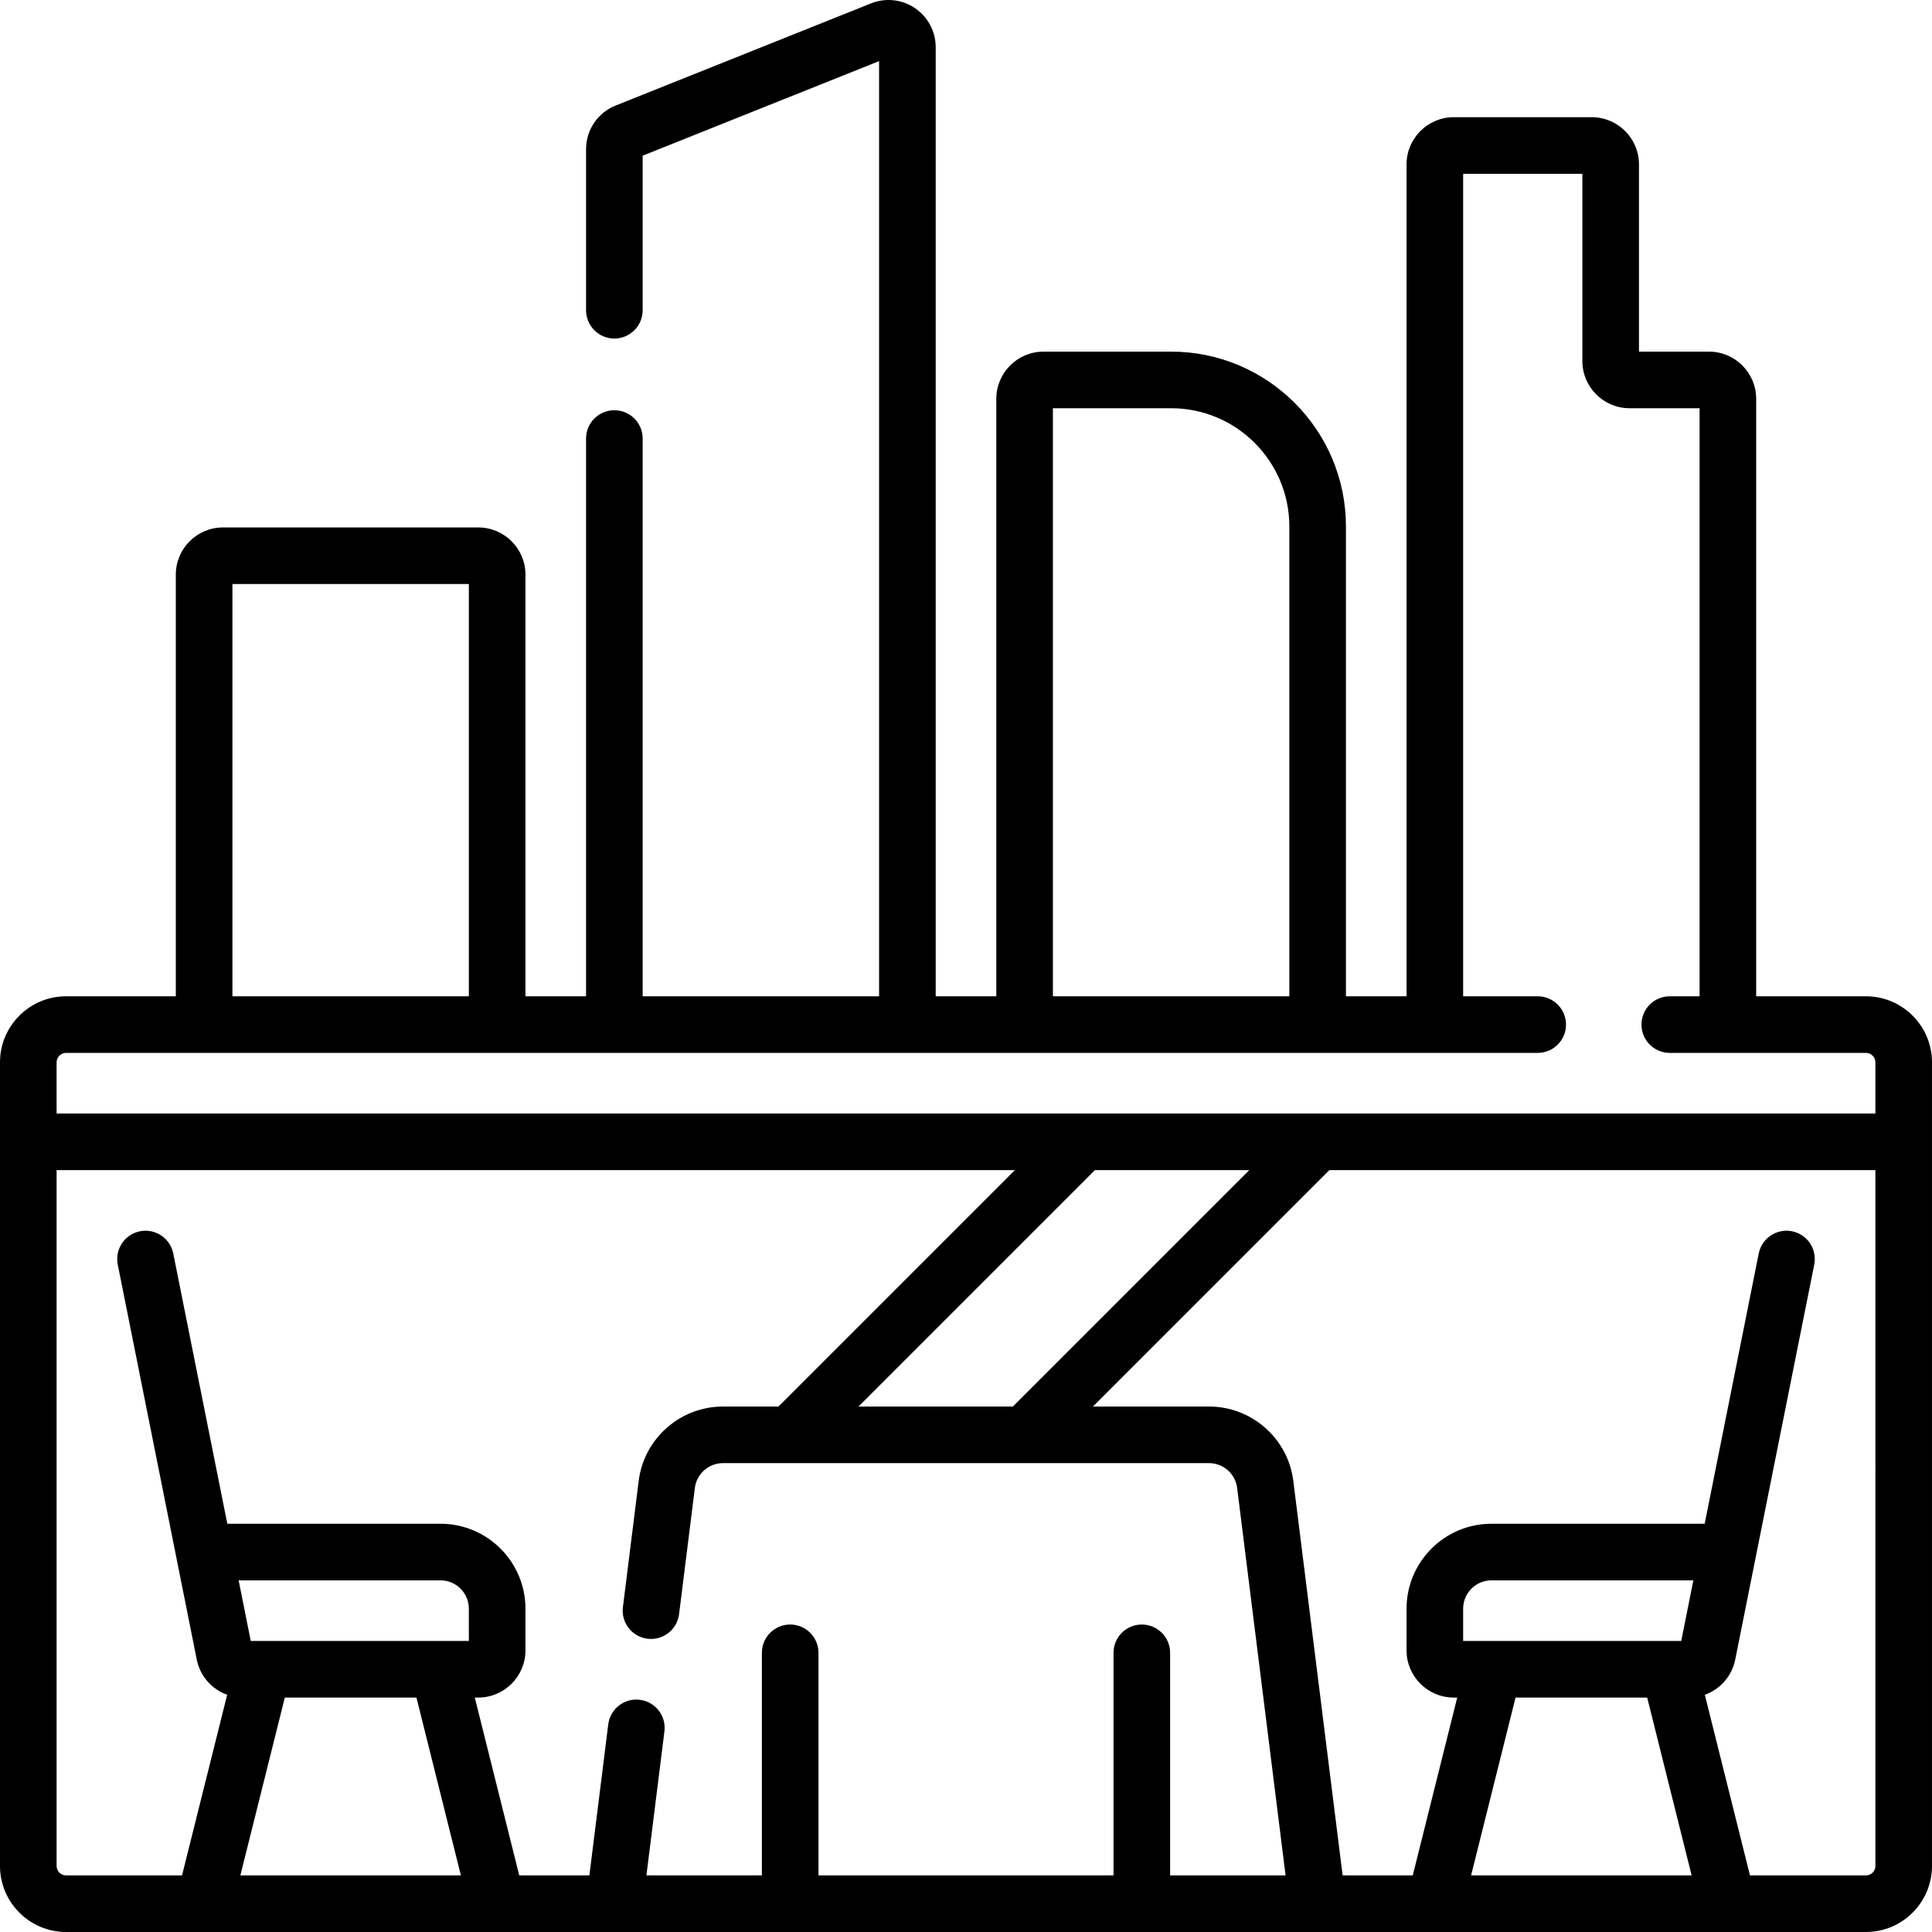 <svg id="Capa_1" enable-background="new 0 0 512 512" height="512" viewBox="0 0 512 512" width="512" xmlns="http://www.w3.org/2000/svg"><g><path d="m494.5 264.03h-29.094v-158.344c0-6.893-5.607-12.5-12.5-12.5h-18.562v-49.625c0-6.893-5.607-12.5-12.5-12.5h-36.594c-6.893 0-12.5 5.607-12.5 12.5v220.469h-16.062v-124.516c0-25.546-20.782-46.328-46.328-46.328h-33.828c-6.893 0-12.5 5.607-12.5 12.5v158.344h-16.062v-251.527c0-4.152-2.053-8.021-5.491-10.351-3.438-2.328-7.797-2.798-11.651-1.256l-67.661 27.064c-4.771 1.911-7.854 6.466-7.854 11.605v42.651c0 4.143 3.357 7.5 7.5 7.5s7.5-3.357 7.5-7.5v-40.958l62.656-25.063v247.835h-62.656v-147.813c0-4.143-3.357-7.5-7.5-7.5s-7.5 3.357-7.5 7.5v147.813h-16.063v-111.75c0-6.893-5.607-12.5-12.5-12.5h-67.656c-6.893 0-12.5 5.607-12.5 12.5v111.75h-29.094c-9.649 0-17.5 7.851-17.5 17.5v212.969c0 9.649 7.851 17.5 17.5 17.5h477c9.649 0 17.5-7.851 17.5-17.5v-212.969c0-9.65-7.851-17.5-17.5-17.5zm-215.469-155.844h31.328c17.274 0 31.328 14.054 31.328 31.328v124.516h-62.656zm-217.437 46.594h62.656v109.25h-62.656zm-44.094 124.25h390.01c4.143 0 7.5-3.357 7.5-7.5s-3.357-7.5-7.5-7.5h-19.76v-217.969h31.594v49.625c0 6.893 5.607 12.5 12.5 12.5h18.562v155.844h-7.896c-4.143 0-7.5 3.357-7.5 7.5s3.357 7.5 7.5 7.5h51.99c1.379 0 2.5 1.121 2.5 2.5v13.562h-482v-13.562c0-1.379 1.121-2.5 2.5-2.5zm210.013 93.718 62.656-62.656h40.912l-62.657 62.656zm-103.263 62.125c-8.178 0-50.71 0-57.796 0l-3.212-16.062h53.508c4.136 0 7.5 3.364 7.5 7.5zm-48.769 15h34.881l11.781 47.125h-58.443zm234.613 47.125v-58.982c0-4.143-3.357-7.5-7.5-7.5s-7.5 3.357-7.5 7.5v58.982h-78.188v-58.982c0-4.143-3.357-7.5-7.5-7.5s-7.5 3.357-7.5 7.5v58.982h-30.598l4.771-38.162c.514-4.11-2.402-7.859-6.512-8.373-4.117-.514-7.859 2.402-8.373 6.512l-5.003 40.023h-18.585l-11.781-47.125h.925c6.893 0 12.5-5.607 12.5-12.5v-11.062c0-12.406-10.094-22.5-22.5-22.5h-56.508l-14.325-71.627c-.812-4.062-4.765-6.688-8.825-5.884-4.062.812-6.696 4.764-5.884 8.825 6.795 33.975 14.293 71.464 20.939 104.7.878 4.386 4.02 7.865 8.054 9.315l-11.964 47.858h-30.737c-1.379 0-2.5-1.121-2.5-2.5v-184.406h253.955l-62.656 62.656h-14.713c-11.323 0-20.922 8.473-22.327 19.709l-4.182 33.454c-.514 4.11 2.402 7.859 6.512 8.373 4.112.507 7.858-2.401 8.373-6.512l4.182-33.454c.468-3.746 3.668-6.57 7.442-6.57h128.828c3.774 0 6.975 2.824 7.442 6.57l12.835 102.68zm135.452-62.125c-20.956 0-36.909 0-57.796 0v-8.562c0-4.136 3.364-7.5 7.5-7.5h53.508zm-9.027 15 11.781 47.125h-58.444l11.781-47.125zm60.481 44.625c0 1.379-1.121 2.5-2.5 2.5h-30.738l-11.964-47.858c4.034-1.45 7.176-4.93 8.054-9.316 6.465-32.328 20.018-100.091 20.939-104.699.812-4.062-1.822-8.013-5.884-8.825-4.06-.813-8.013 1.822-8.825 5.884l-14.325 71.627h-56.507c-12.406 0-22.5 10.094-22.5 22.5v11.062c0 6.893 5.607 12.5 12.5 12.5h.925l-11.781 47.125h-18.585l-13.068-104.541c-1.405-11.236-11.004-19.709-22.327-19.709h-30.775l62.656-62.656h144.705z"/></g></svg>